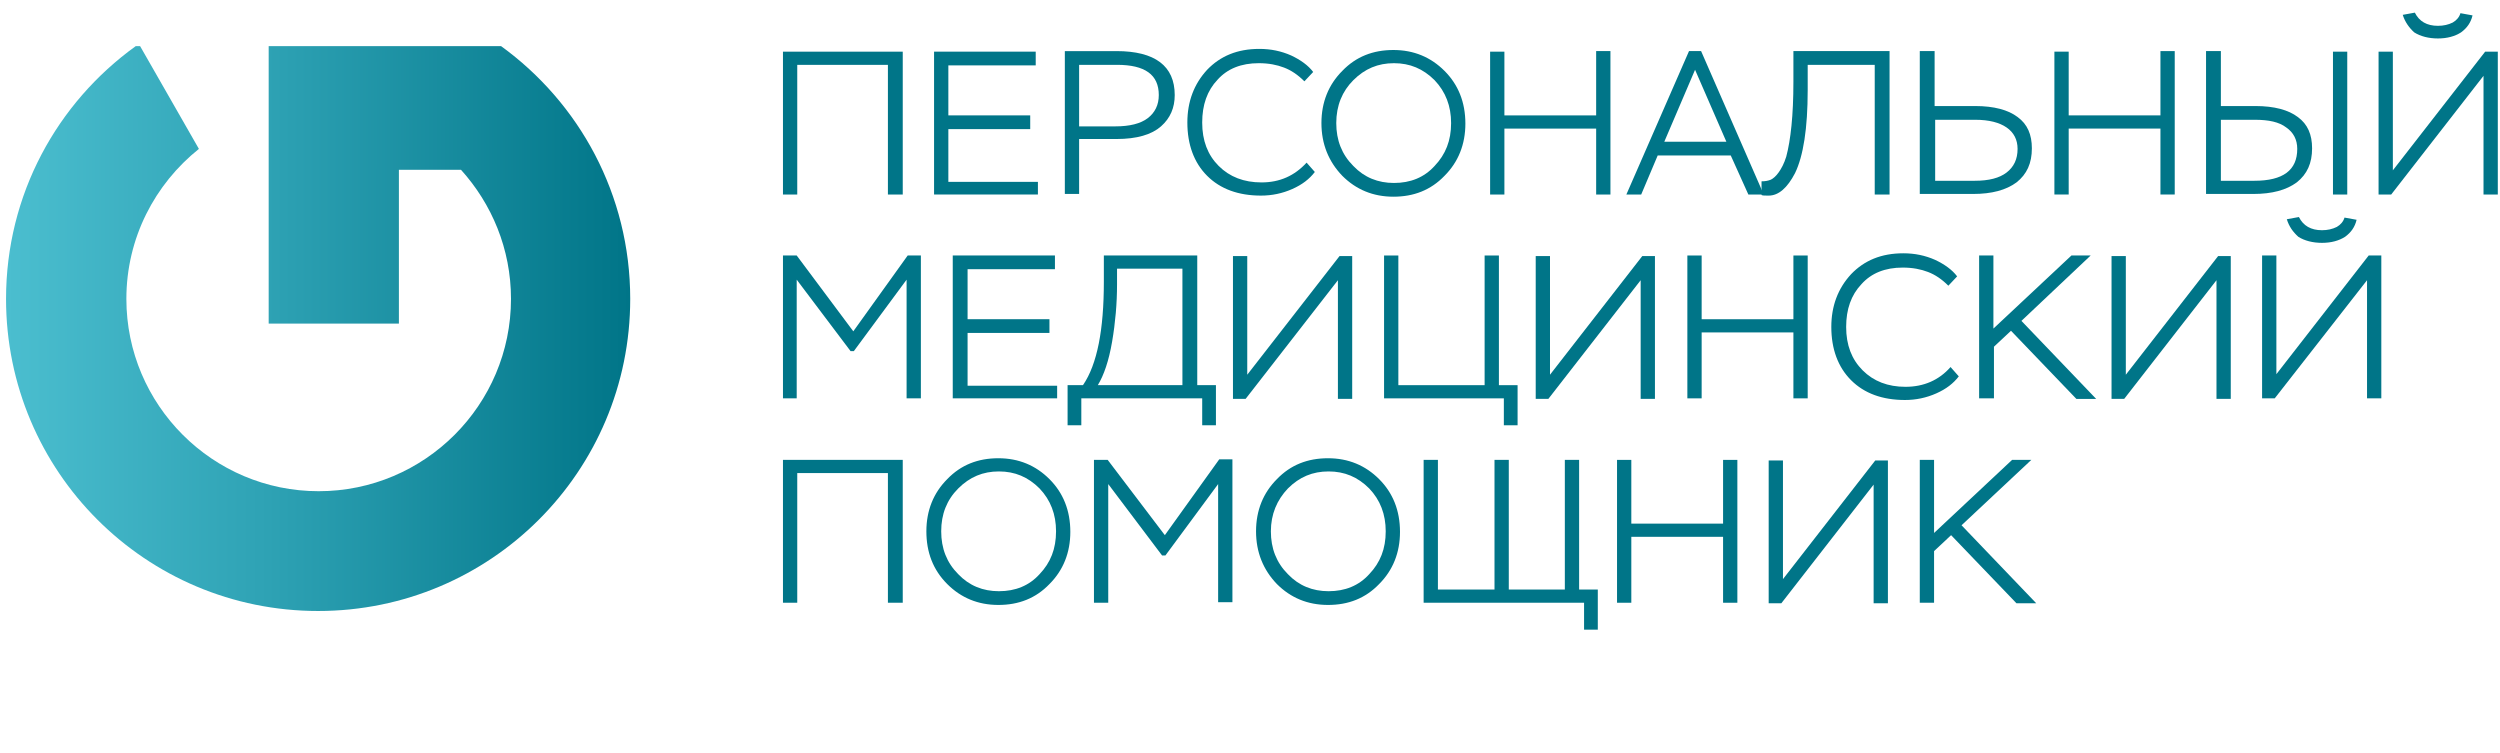 <?xml version="1.0" encoding="utf-8"?>
<!-- Generator: Adobe Illustrator 21.1.0, SVG Export Plug-In . SVG Version: 6.00 Build 0)  -->
<svg version="1.1" id="Слой_1" xmlns="http://www.w3.org/2000/svg" xmlns:xlink="http://www.w3.org/1999/xlink" x="0px" y="0px"
	 viewBox="0 0 455 137" style="enable-background:new 0 0 455 137;" xml:space="preserve">
<style type="text/css">
	.st0{fill:url(#SVGID_1_);}
	.st1{fill:#007588;}
</style>
<linearGradient id="SVGID_1_" gradientUnits="userSpaceOnUse" x1="1.141" y1="59.772" x2="114.721" y2="59.772">
	<stop  offset="0" style="stop-color:#4BBECF"/>
	<stop  offset="0.406" style="stop-color:#2FA3B5"/>
	<stop  offset="1" style="stop-color:#007588"/>
</linearGradient>
<path class="st0" d="M91.2,8.4H48.9v50.5h23.7v-28h11.3c5.6,6.2,9.1,14.4,9.1,23.5c0,19.3-15.7,35-35,35c-19.3,0-35-15.7-35-35
	c0-11.1,5.2-20.9,13.2-27.3L25.5,8.4h-0.8C10.4,18.7,1.1,35.4,1.1,54.4c0,31.4,25.4,56.8,56.8,56.8c31.4,0,56.8-25.4,56.8-56.8
	C114.7,35.4,105.4,18.7,91.2,8.4z"/>
<g>
	<path class="st1" d="M164.2,35.4h-2.6V11.8h-16.5v23.6h-2.6v-26h21.8V35.4z"/>
	<path class="st1" d="M188.9,35.4H170v-26h18.5v2.5h-15.9v9.1h14.9v2.5h-14.9v9.6h16.3V35.4z"/>
	<path class="st1" d="M196.4,25.3v10h-2.6v-26h9.4c7,0,10.6,2.7,10.6,8c0,2.3-0.8,4.2-2.5,5.7c-1.7,1.5-4.4,2.3-8.1,2.3H196.4z
		 M203.3,11.8h-6.9v11.2h6.6c2.6,0,4.6-0.5,5.9-1.5s2-2.4,2-4.2C210.9,13.6,208.4,11.8,203.3,11.8z"/>
	<path class="st1" d="M237.8,29.6l1.5,1.7c-1,1.3-2.3,2.3-4.1,3.1c-1.8,0.8-3.7,1.2-5.7,1.2c-4.1,0-7.4-1.2-9.8-3.6
		c-2.4-2.4-3.6-5.7-3.6-9.7c0-3.8,1.2-7,3.6-9.6c2.4-2.5,5.5-3.8,9.5-3.8c2.1,0,4,0.4,5.8,1.2c1.7,0.8,3.1,1.8,4,3l-1.6,1.7
		c-1.2-1.2-2.4-2-3.7-2.5c-1.3-0.5-2.8-0.8-4.6-0.8c-3.2,0-5.7,1-7.5,3c-1.9,2-2.8,4.6-2.8,7.8c0,3.3,1,5.9,3,7.9c2,2,4.6,3,7.8,3
		C232.9,33.2,235.6,32,237.8,29.6z"/>
	<path class="st1" d="M240.5,22.4c0-3.8,1.3-7,3.8-9.5c2.5-2.6,5.6-3.8,9.3-3.8c3.7,0,6.8,1.3,9.3,3.8s3.8,5.7,3.8,9.6
		c0,3.8-1.3,7-3.8,9.5c-2.5,2.6-5.6,3.8-9.3,3.8c-3.7,0-6.8-1.3-9.3-3.8C241.8,29.4,240.5,26.2,240.5,22.4z M243.2,22.4
		c0,3.1,1,5.7,3.1,7.8c2,2.1,4.5,3.1,7.4,3.1c3,0,5.5-1,7.4-3.1c2-2.1,3-4.6,3-7.8c0-3.1-1-5.7-3-7.8c-2.1-2.1-4.5-3.1-7.4-3.1
		c-2.9,0-5.3,1-7.4,3.1C244.3,16.6,243.2,19.2,243.2,22.4z"/>
	<path class="st1" d="M293.1,35.4h-2.6v-12h-16.7v12h-2.6v-26h2.6v11.6h16.7V9.3h2.6V35.4z"/>
	<path class="st1" d="M298.7,35.4h-2.7l11.4-26.1h2.2L321,35.4h-2.8l-3.2-7.1h-13.3L298.7,35.4z M314.2,25.8l-5.7-13.1l-5.6,13.1
		H314.2z"/>
	<path class="st1" d="M343.8,35.4h-2.6V11.8h-12.2v4.6c0,7-0.8,12-2.3,15.1c-1.4,2.7-3,4.1-4.8,4.1c-0.7,0-1.1,0-1.3-0.1v-2.5
		c0.7,0,1.2-0.1,1.7-0.3c0.4-0.2,0.9-0.6,1.4-1.3c0.5-0.7,1-1.6,1.4-2.9c0.8-3,1.3-7.5,1.3-13.6V9.3h17.5V35.4z"/>
	<path class="st1" d="M349.5,9.3h2.6v10h7.4c3.4,0,6,0.7,7.7,2c1.8,1.3,2.6,3.2,2.6,5.7c0,2.7-0.9,4.7-2.8,6.2
		c-1.9,1.4-4.5,2.1-7.9,2.1h-9.7V9.3z M359.5,21.8h-7.3v11.1h7.2c2.6,0,4.5-0.5,5.8-1.5c1.3-1,2-2.4,2-4.3c0-1.7-0.7-3-2-3.9
		C363.9,22.3,362,21.8,359.5,21.8z"/>
	<path class="st1" d="M395.8,35.4h-2.6v-12h-16.7v12h-2.6v-26h2.6v11.6h16.7V9.3h2.6V35.4z"/>
	<path class="st1" d="M401.6,9.3h2.6v10h6.3c3.4,0,6,0.7,7.7,2c1.8,1.3,2.6,3.2,2.6,5.7c0,2.7-0.9,4.7-2.8,6.2
		c-1.9,1.4-4.5,2.1-7.9,2.1h-8.6V9.3z M410.4,21.8h-6.2v11.1h6.1c5.2,0,7.8-1.9,7.8-5.8c0-1.7-0.7-3-2-3.9
		C414.8,22.2,412.9,21.8,410.4,21.8z M427.2,35.4h-2.6v-26h2.6V35.4z"/>
	<path class="st1" d="M452,13.8l-16.8,21.6h-2.3v-26h2.6v21.6l16.8-21.6h2.3v26H452V13.8z M437.3,2.7l2.2-0.4
		c0.8,1.6,2.2,2.4,4.2,2.4c1,0,1.9-0.2,2.7-0.6c0.7-0.4,1.2-1,1.4-1.7l2.2,0.4c-0.3,1.3-1,2.3-2.1,3.1c-1.1,0.7-2.5,1.1-4.2,1.1
		c-1.7,0-3.2-0.4-4.3-1.1C438.5,5.1,437.7,4,437.3,2.7z"/>
	<path class="st1" d="M145.1,72.5h-2.6v-26h2.5l10.3,13.8l9.9-13.8h2.4v26H165V50.9l-9.6,13h-0.6l-9.8-13V72.5z"/>
	<path class="st1" d="M192.3,72.5h-18.9v-26H192V49h-15.9v9.1h14.9v2.5h-14.9v9.6h16.3V72.5z"/>
	<path class="st1" d="M196.8,77.4h-2.5v-7.3h2.8c2.6-3.8,3.8-10.1,3.8-18.8v-4.8h17v23.6h3.4v7.3h-2.5v-4.9h-22V77.4z M215.2,48.9
		h-11.9v2.9c0,3.4-0.3,6.9-0.9,10.4c-0.6,3.5-1.5,6.1-2.6,7.9h15.4V48.9z"/>
	<path class="st1" d="M243.5,51l-16.8,21.6h-2.3v-26h2.6v21.6l16.8-21.6h2.3v26h-2.6V51z"/>
	<path class="st1" d="M273.8,72.5h-21.9v-26h2.6v23.6h15.7V46.5h2.6v23.6h3.4v7.3h-2.5V72.5z"/>
	<path class="st1" d="M298.6,51l-16.8,21.6h-2.3v-26h2.6v21.6l16.8-21.6h2.3v26h-2.6V51z"/>
	<path class="st1" d="M329,72.5h-2.6v-12h-16.7v12h-2.6v-26h2.6v11.6h16.7V46.5h2.6V72.5z"/>
	<path class="st1" d="M355,66.8l1.5,1.7c-1,1.3-2.3,2.3-4.1,3.1c-1.8,0.8-3.7,1.2-5.7,1.2c-4.1,0-7.4-1.2-9.8-3.6
		c-2.4-2.4-3.6-5.7-3.6-9.7c0-3.8,1.2-7,3.6-9.6c2.4-2.5,5.5-3.8,9.5-3.8c2.1,0,4,0.4,5.8,1.2c1.7,0.8,3.1,1.8,4,3l-1.6,1.7
		c-1.2-1.2-2.4-2-3.7-2.5c-1.3-0.5-2.8-0.8-4.6-0.8c-3.2,0-5.7,1-7.5,3c-1.9,2-2.8,4.6-2.8,7.8c0,3.3,1,5.9,3,7.9c2,2,4.6,3,7.8,3
		C350.1,70.4,352.9,69.2,355,66.8z"/>
	<path class="st1" d="M362.8,72.5h-2.6v-26h2.6v13.3L377,46.5h3.5l-12.6,11.9l13.6,14.2h-3.6l-11.9-12.4l-3.1,2.9V72.5z"/>
	<path class="st1" d="M403.4,51l-16.8,21.6h-2.3v-26h2.6v21.6l16.8-21.6h2.3v26h-2.6V51z"/>
	<path class="st1" d="M430.8,51L414,72.5h-2.3v-26h2.6v21.6l16.8-21.6h2.3v26h-2.6V51z M416.2,39.9l2.2-0.4c0.8,1.6,2.2,2.4,4.2,2.4
		c1,0,1.9-0.2,2.7-0.6c0.7-0.4,1.2-1,1.4-1.7l2.2,0.4c-0.3,1.3-1,2.3-2.1,3.1c-1.1,0.7-2.5,1.1-4.2,1.1c-1.7,0-3.2-0.4-4.3-1.1
		C417.3,42.2,416.6,41.2,416.2,39.9z"/>
	<path class="st1" d="M164.2,109.7h-2.6V86.1h-16.5v23.6h-2.6v-26h21.8V109.7z"/>
	<path class="st1" d="M168.6,96.7c0-3.8,1.3-7,3.8-9.5c2.5-2.6,5.6-3.8,9.3-3.8c3.7,0,6.8,1.3,9.3,3.8s3.8,5.7,3.8,9.6
		c0,3.8-1.3,7-3.8,9.5c-2.5,2.6-5.6,3.8-9.3,3.8c-3.7,0-6.8-1.3-9.3-3.8C169.8,103.7,168.6,100.5,168.6,96.7z M171.3,96.7
		c0,3.1,1,5.7,3.1,7.8c2,2.1,4.5,3.1,7.4,3.1c3,0,5.5-1,7.4-3.1c2-2.1,3-4.6,3-7.8c0-3.1-1-5.7-3-7.8c-2.1-2.1-4.5-3.1-7.4-3.1
		c-2.9,0-5.3,1-7.4,3.1C172.3,91,171.3,93.6,171.3,96.7z"/>
	<path class="st1" d="M201.7,109.7h-2.6v-26h2.5L212,97.4l9.9-13.8h2.4v26h-2.6V88.1l-9.6,13h-0.6l-9.8-13V109.7z"/>
	<path class="st1" d="M228.6,96.7c0-3.8,1.3-7,3.8-9.5c2.5-2.6,5.6-3.8,9.3-3.8c3.7,0,6.8,1.3,9.3,3.8s3.8,5.7,3.8,9.6
		c0,3.8-1.3,7-3.8,9.5c-2.5,2.6-5.6,3.8-9.3,3.8c-3.7,0-6.8-1.3-9.3-3.8C229.9,103.7,228.6,100.5,228.6,96.7z M231.3,96.7
		c0,3.1,1,5.7,3.1,7.8c2,2.1,4.5,3.1,7.4,3.1c3,0,5.5-1,7.4-3.1c2-2.1,3-4.6,3-7.8c0-3.1-1-5.7-3-7.8c-2.1-2.1-4.5-3.1-7.4-3.1
		c-2.9,0-5.3,1-7.4,3.1C232.4,91,231.3,93.6,231.3,96.7z"/>
	<path class="st1" d="M288.4,109.7h-29.3v-26h2.6v23.6H272V83.7h2.6v23.6h10.2V83.7h2.6v23.6h3.4v7.3h-2.5V109.7z"/>
	<path class="st1" d="M316.2,109.7h-2.6v-12h-16.7v12h-2.6v-26h2.6v11.6h16.7V83.7h2.6V109.7z"/>
	<path class="st1" d="M341,88.2l-16.8,21.6h-2.3v-26h2.6v21.6l16.8-21.6h2.3v26H341V88.2z"/>
	<path class="st1" d="M352,109.7h-2.6v-26h2.6V97l14.2-13.3h3.5L357,95.6l13.6,14.2h-3.6l-11.9-12.4l-3.1,2.9V109.7z"/>
</g>
</svg>
